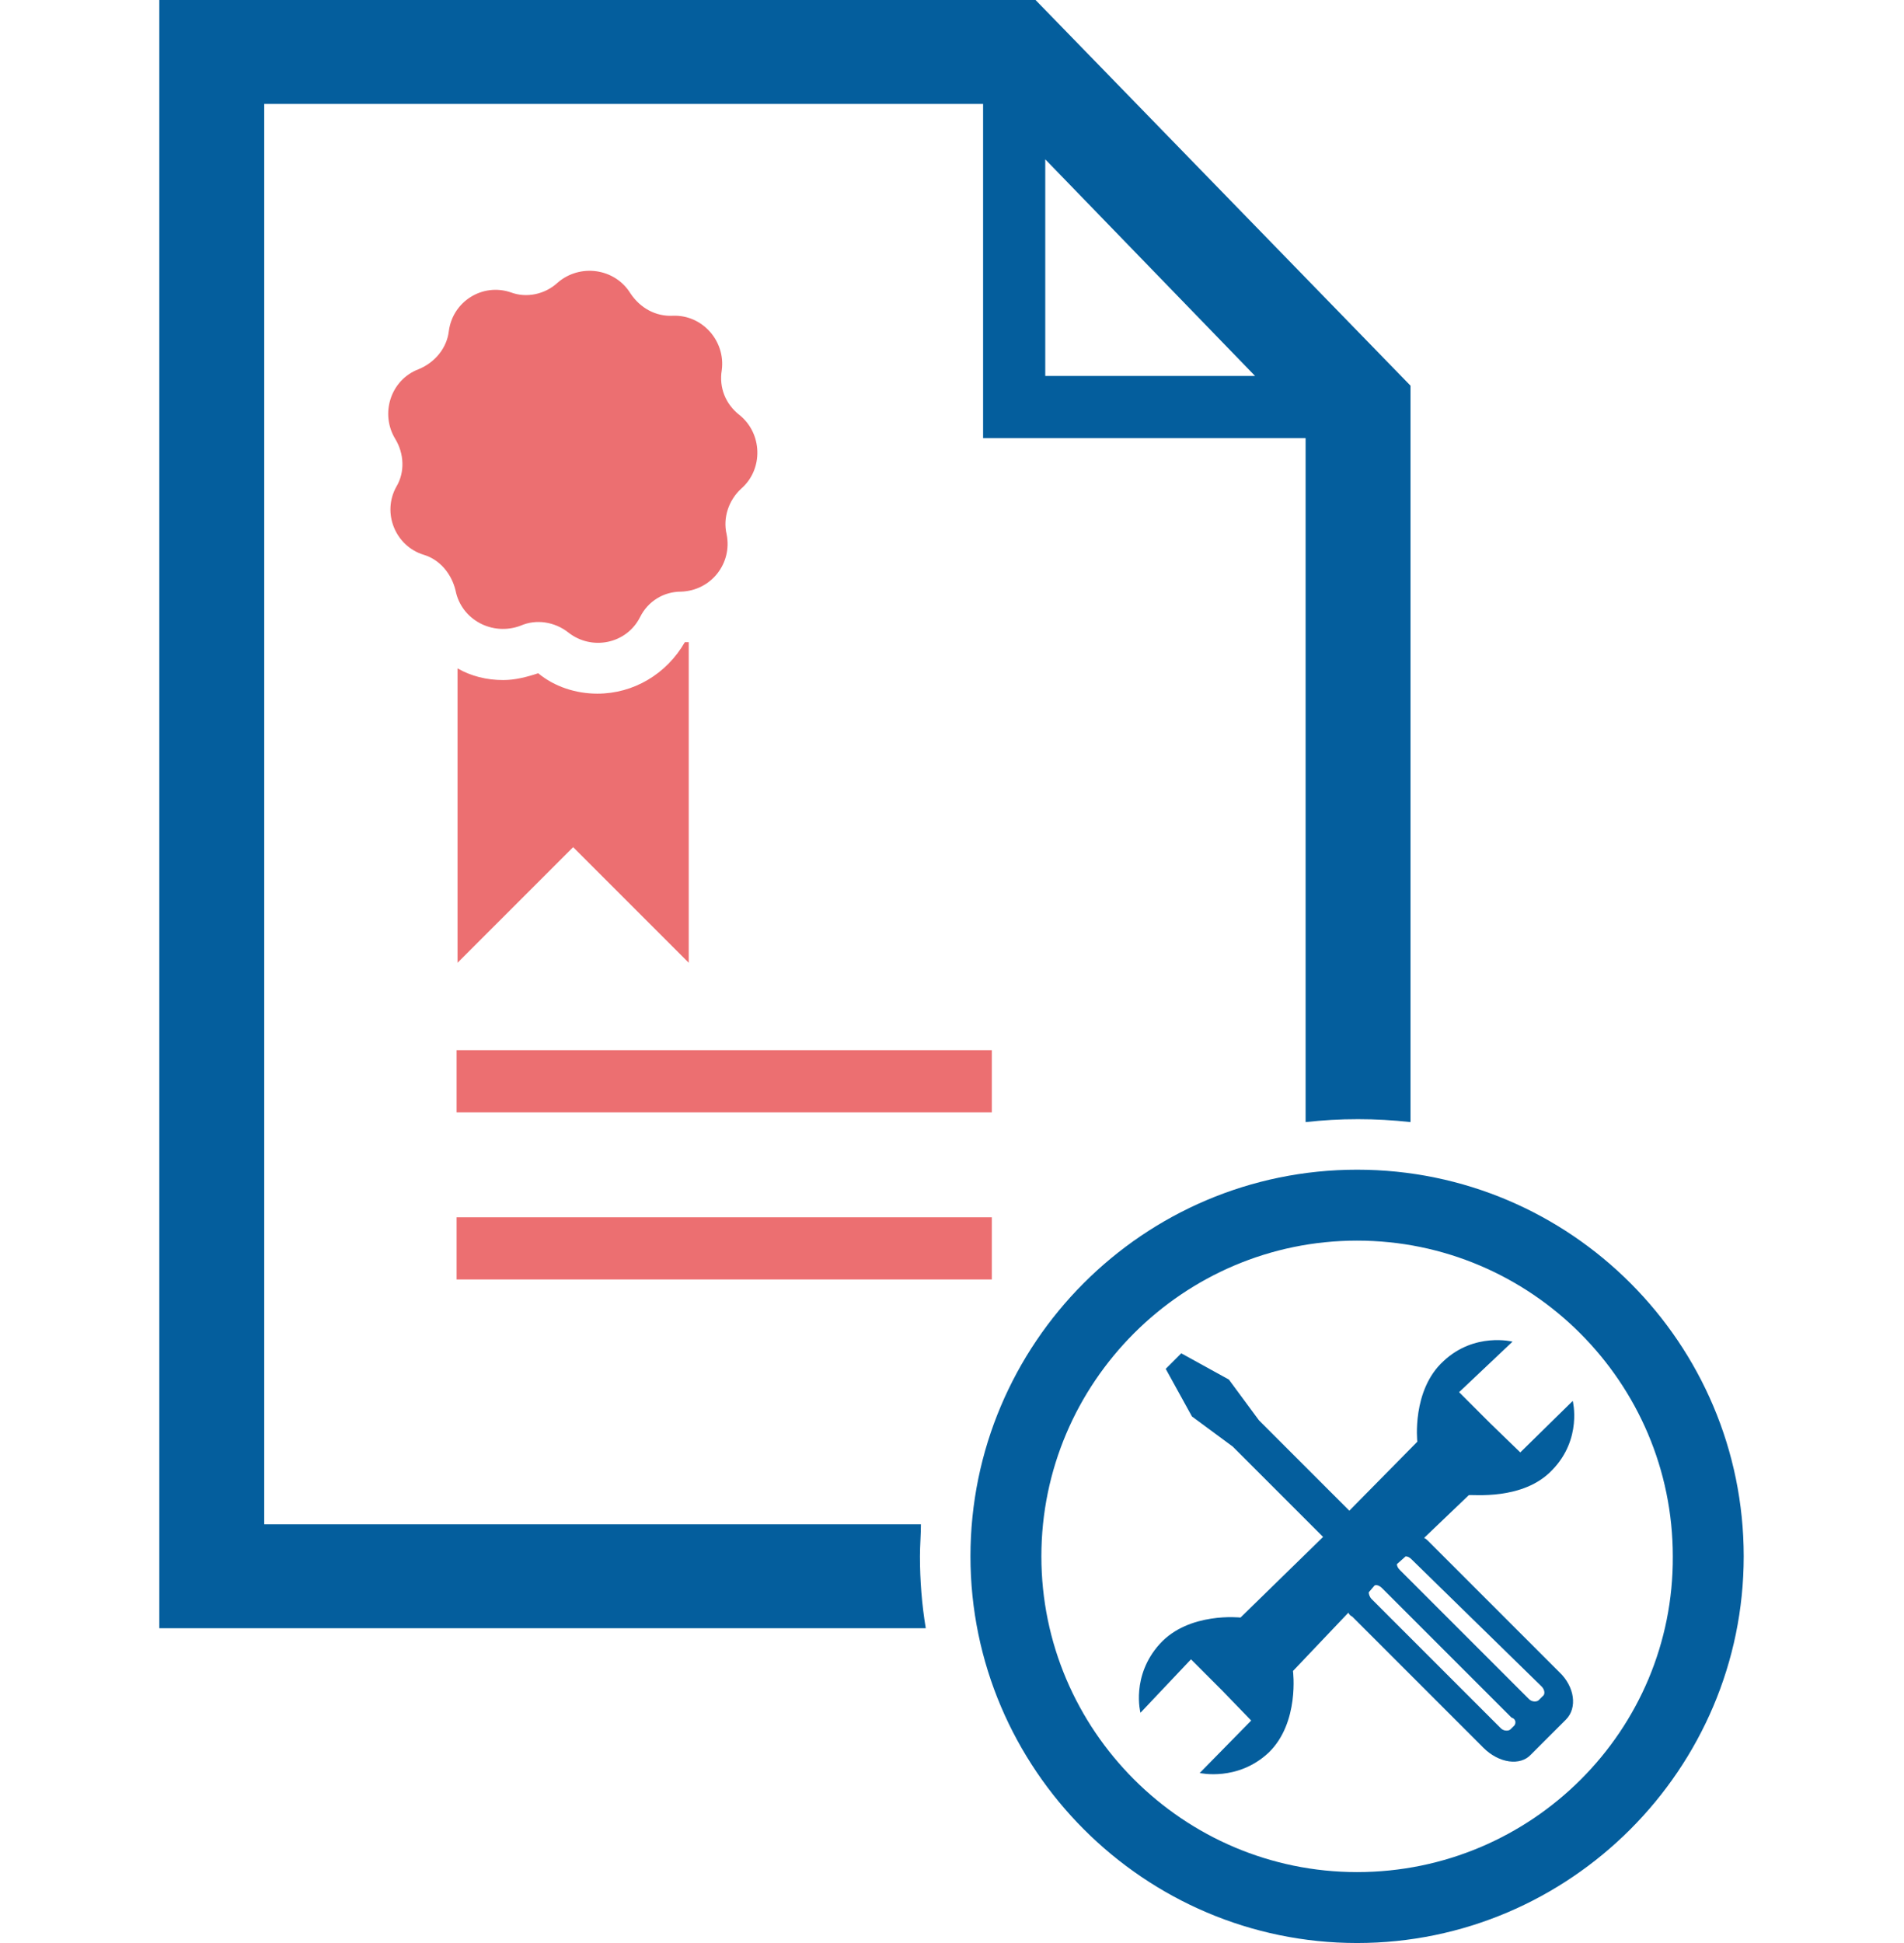 <?xml version="1.0" encoding="utf-8"?>
<!-- Generator: Adobe Illustrator 27.0.0, SVG Export Plug-In . SVG Version: 6.00 Build 0)  -->
<svg version="1.1" id="Vrstva_1" xmlns="http://www.w3.org/2000/svg" xmlns:xlink="http://www.w3.org/1999/xlink" x="0px" y="0px"
	 viewBox="0 0 196 200" style="enable-background:new 0 0 196 200;" xml:space="preserve">
<style type="text/css">
	.st0{fill:#EC6F71;}
	.st1{fill:#045E9D;}
</style>
<g>
	<path class="st0" d="M61.5,71.4c-2.2,0-4.4-0.7-6.1-2.1C54.2,69.7,53,70,51.8,70c-1.7,0-3.3-0.4-4.7-1.2v30.3l11.9-11.9l11.9,11.9
		v-33c-0.1,0-0.3,0-0.4,0C68.6,69.4,65.2,71.4,61.5,71.4z"/>
	<path class="st0" d="M40.8,50.1c-1.5,2.7-0.1,6.1,2.8,7h0c1.7,0.5,2.9,2,3.3,3.7c0.6,3,3.8,4.7,6.7,3.6c1.6-0.7,3.5-0.4,4.9,0.7
		c2.4,1.9,6,1.2,7.4-1.6c0.8-1.6,2.4-2.6,4.2-2.6c3.1-0.1,5.3-2.9,4.7-5.9c-0.4-1.7,0.2-3.5,1.5-4.7c2.3-2,2.2-5.7-0.2-7.6h0
		c-1.4-1.1-2.1-2.8-1.8-4.6c0.4-3-2-5.7-5-5.6c-1.8,0.1-3.4-0.8-4.4-2.3c-1.6-2.6-5.2-3.1-7.5-1.1c-1.3,1.2-3.2,1.6-4.8,1
		c-2.9-1-6,0.9-6.4,4c-0.2,1.7-1.4,3.2-3.1,3.9c-2.9,1.1-4,4.6-2.4,7.2C41.6,46.7,41.7,48.6,40.8,50.1L40.8,50.1z"/>
	<rect x="47" y="108.1" class="st0" width="55.1" height="6.4"/>
	<rect x="47" y="125.3" class="st0" width="55.1" height="6.4"/>
	<path class="st1" d="M94.8,156.9H27.2V10.7h74v34.4h33.2v70.4c1.8-0.2,3.5-0.3,5.4-0.3c1.8,0,3.6,0.1,5.4,0.3V39.7L106.6,0H16.4
		v167.6h78.9c-0.4-2.4-0.6-4.9-0.6-7.4C94.7,159.1,94.8,158,94.8,156.9z M107.6,16.4l21.6,22.3h-21.6V16.4z"/>
	<path class="st1" d="M139.7,120.4c-22,0-39.8,17.9-39.8,39.8s17.9,39.8,39.8,39.8s39.8-17.9,39.8-39.8S161.7,120.4,139.7,120.4z
		 M139.7,192.7c-17.9,0-32.5-14.6-32.5-32.5c0-17.9,14.6-32.5,32.5-32.5c17.9,0,32.5,14.6,32.5,32.5
		C172.3,178.1,157.7,192.7,139.7,192.7z"/>
	<path class="st1" d="M159.8,151.3c3.1-3.2,2.1-7.1,2.1-7.1l-5.4,5.3l-3.1-3l0,0l-3.2-3.2l5.5-5.2c0,0-3.9-1-7.1,2
		c-3.3,3-2.7,8.3-2.7,8.3l-7,7.1l-9.3-9.3l-3.1-4.2l-4.9-2.7l-0.8,0.8l-0.8,0.8l2.7,4.9l4.2,3.1l9.3,9.3l-8.5,8.3
		c0,0-5.3-0.6-8.3,2.7c-3,3.3-2,7.1-2,7.1l5.2-5.5l3.2,3.2l0,0l3,3.1l-5.3,5.4c0,0,3.9,0.9,7.1-2.1c3.2-3.1,2.5-8.4,2.5-8.4l5.7-6
		c0.1,0.2,0.2,0.3,0.4,0.4l13.5,13.5c1.6,1.6,3.8,1.9,4.9,0.7l3.6-3.6c1.2-1.2,0.9-3.4-0.7-4.9l-13.5-13.5c-0.1-0.1-0.2-0.2-0.4-0.3
		l4.6-4.4C151.5,153.8,156.8,154.5,159.8,151.3z M155.9,177.6l-0.4,0.4c-0.2,0.2-0.7,0.2-1-0.1l-13.3-13.3c-0.2-0.2-0.3-0.5-0.3-0.7
		l0.6-0.7l0,0c0.2-0.1,0.5,0,0.8,0.3l13.3,13.3C156,176.9,156.1,177.3,155.9,177.6z M158.7,173.6c0.3,0.3,0.4,0.8,0.1,1l-0.4,0.4
		c-0.2,0.2-0.7,0.2-1-0.1l-13.3-13.3c-0.2-0.2-0.3-0.4-0.3-0.6l0.9-0.8c0.2,0,0.4,0.1,0.6,0.3L158.7,173.6z"/>
</g>
</svg>
